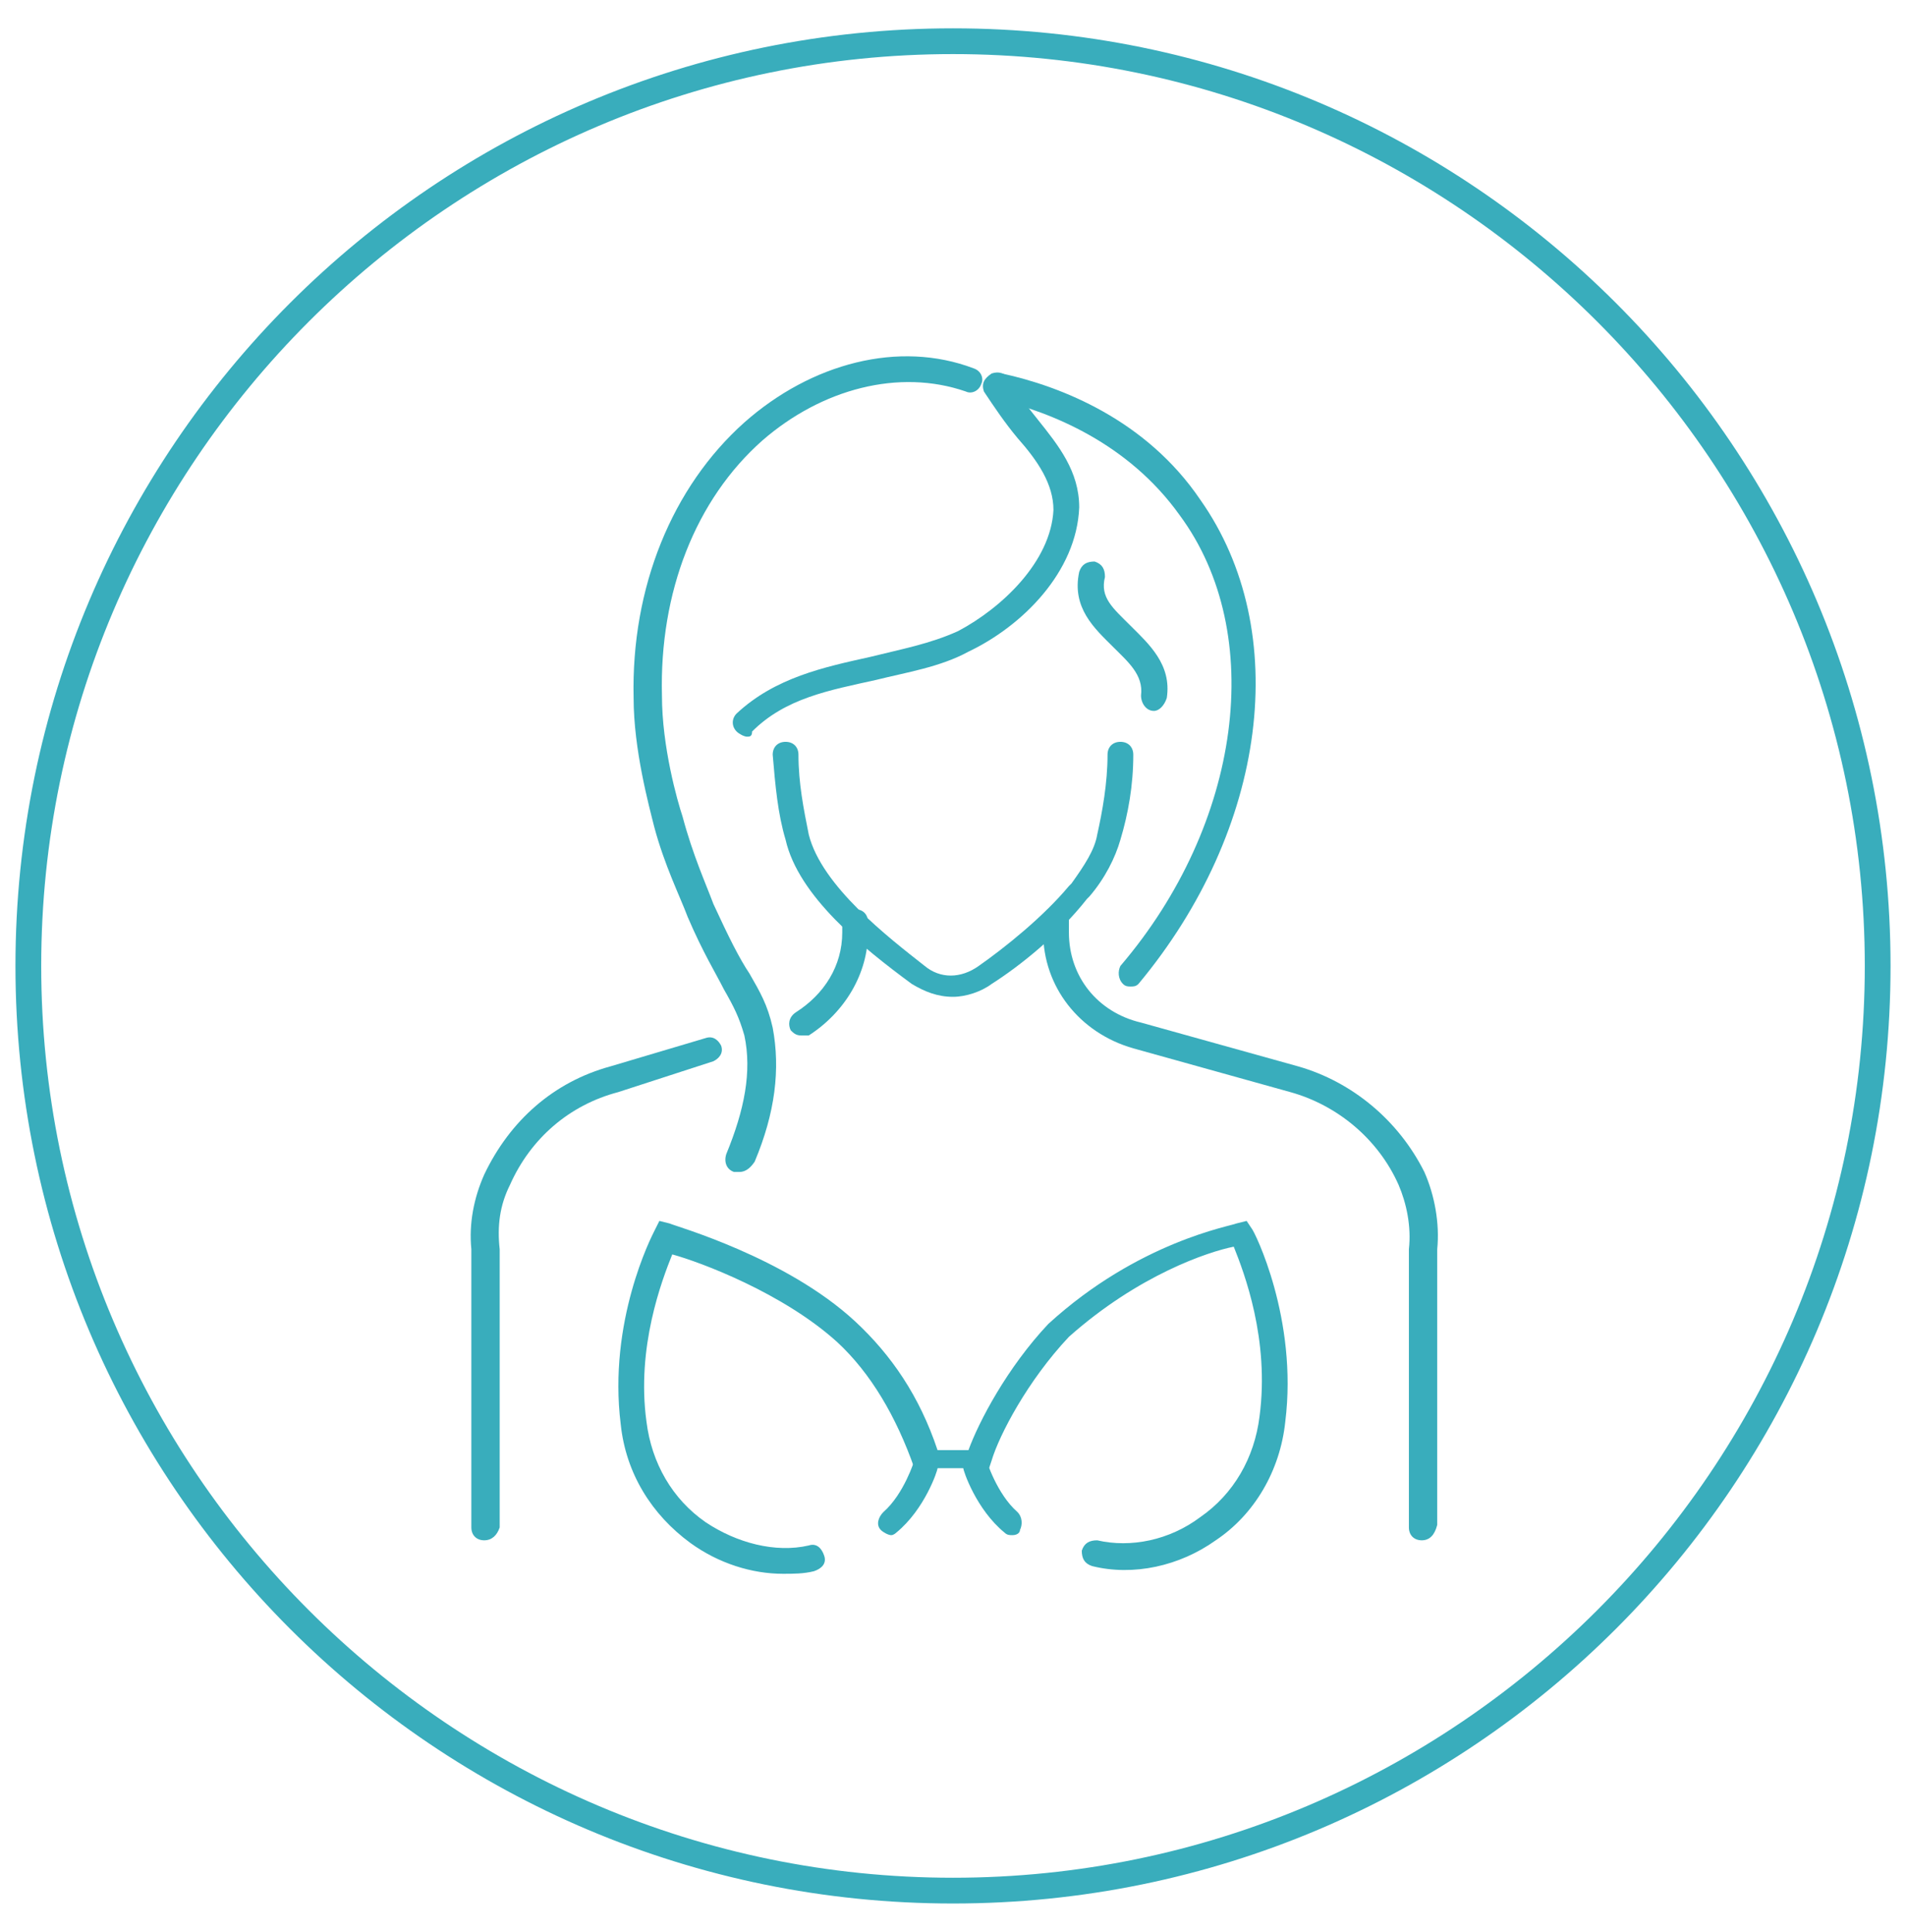<?xml version="1.0" encoding="utf-8"?>
<!-- Generator: Adobe Illustrator 24.1.0, SVG Export Plug-In . SVG Version: 6.00 Build 0)  -->
<svg version="1.1" id="Layer_1" xmlns="http://www.w3.org/2000/svg" xmlns:xlink="http://www.w3.org/1999/xlink" x="0px" y="0px"
	 width="74px" height="75px" viewBox="0 0 74 75" style="enable-background:new 0 0 74 75;" xml:space="preserve">
<style type="text/css">
	.st0{fill:#39ADBC;}
</style>
<g>
	<path class="st0" d="M37,73.9c-20.1,0-36.4-16.3-36.4-36.4S16.9,1.1,37,1.1s36.4,16.3,36.4,36.4S57.1,73.9,37,73.9z M37,2.1
		C17.5,2.1,1.6,18,1.6,37.5C1.6,57,17.5,72.9,37,72.9S72.4,57,72.4,37.5C72.4,18,56.5,2.1,37,2.1z"/>
</g>
<g id="XMLID_524_">
	<g id="XMLID_512_">
		<g id="XMLID_525_">
			<path class="st0" d="M30.4,61.1c-1.2,0-2.5-0.4-3.6-1.2c-1.5-1.1-2.5-2.7-2.7-4.6c-0.5-4,1.2-7.3,1.3-7.5l0.2-0.4l0.4,0.1
				c0.2,0.1,4.5,1.3,7.2,3.8c1.4,1.3,2.5,2.9,3.2,5h1.2c0.4-1.1,1.5-3.2,3.1-4.9c3.5-3.2,7.1-3.8,7.3-3.9l0.4-0.1l0.2,0.3
				c0.1,0.1,1.8,3.5,1.3,7.5c-0.2,1.9-1.2,3.6-2.7,4.6c-1.4,1-3.2,1.4-4.8,1c-0.3-0.1-0.4-0.3-0.4-0.6c0.1-0.3,0.3-0.4,0.6-0.4
				c1.3,0.3,2.8,0,4-0.9c1.3-0.9,2.1-2.3,2.3-3.9c0.4-3-0.6-5.6-1-6.6c-1,0.2-3.7,1.1-6.4,3.5c-1.6,1.7-2.7,3.8-3,4.8l-0.1,0.3h-2.7
				L35.5,57c-0.7-2-1.7-3.7-3-4.9c-2.1-1.9-5.3-3.1-6.4-3.4c-0.4,1-1.4,3.6-1,6.5c0.2,1.6,1,3,2.3,3.9c1.2,0.8,2.7,1.2,4,0.9
				c0.3-0.1,0.5,0.1,0.6,0.4c0.1,0.3-0.1,0.5-0.4,0.6C31.2,61.1,30.8,61.1,30.4,61.1z"/>
		</g>
		<g id="XMLID_519_">
			<path class="st0" d="M34.6,59.6c-0.1,0-0.3-0.1-0.4-0.2c-0.2-0.2-0.1-0.5,0.1-0.7c0.8-0.7,1.2-2,1.2-2c0.1-0.3,0.4-0.4,0.6-0.3
				c0.3,0.1,0.4,0.4,0.3,0.6c0,0.1-0.5,1.6-1.6,2.5C34.8,59.5,34.7,59.6,34.6,59.6z"/>
		</g>
		<g id="XMLID_515_">
			<path class="st0" d="M39.3,59.6c-0.1,0-0.2,0-0.3-0.1c-1.1-0.9-1.6-2.4-1.6-2.5c-0.1-0.3,0.1-0.5,0.3-0.6
				c0.3-0.1,0.5,0.1,0.6,0.3c0,0,0.4,1.3,1.2,2c0.2,0.2,0.2,0.5,0.1,0.7C39.6,59.5,39.5,59.6,39.3,59.6z"/>
		</g>
	</g>
	<g id="XMLID_521_">
		<path class="st0" d="M28.7,45.5c-0.1,0-0.1,0-0.2,0c-0.3-0.1-0.4-0.4-0.3-0.7c0.7-1.7,1-3.2,0.7-4.6c-0.2-0.7-0.4-1.1-0.8-1.8
			c-0.3-0.6-0.8-1.4-1.4-2.8c-0.3-0.8-0.9-2-1.3-3.5c-0.2-0.8-0.8-3-0.8-5c-0.1-4.3,1.5-8.2,4.3-10.7c2.6-2.3,6-3.2,8.9-2.1
			c0.3,0.1,0.4,0.4,0.3,0.6c-0.1,0.3-0.4,0.4-0.6,0.3c-2.6-0.9-5.6-0.1-7.9,1.9c-2.6,2.3-4,5.9-3.9,9.9c0,2,0.6,4.1,0.8,4.7
			c0.4,1.5,0.9,2.6,1.2,3.4c0.6,1.3,1,2.1,1.4,2.7c0.4,0.7,0.7,1.2,0.9,2.1c0.3,1.6,0.1,3.3-0.7,5.2C29.1,45.4,28.9,45.5,28.7,45.5z
			"/>
	</g>
	<g id="XMLID_681_">
		<path class="st0" d="M29,28.6c-0.1,0-0.3-0.1-0.4-0.2c-0.2-0.2-0.2-0.5,0-0.7c1.5-1.4,3.4-1.8,5.2-2.2c1.2-0.3,2.3-0.5,3.4-1
			c1.7-0.9,3.6-2.7,3.7-4.7c0-1-0.6-1.9-1.4-2.8c-0.5-0.6-0.9-1.2-1.3-1.8c-0.1-0.3,0-0.5,0.3-0.7c0.3-0.1,0.5,0,0.7,0.2
			c0.3,0.6,0.7,1.1,1.1,1.6c0.8,1,1.6,2,1.6,3.4c-0.1,2.5-2.2,4.6-4.3,5.6c-1.1,0.6-2.4,0.8-3.6,1.1c-1.8,0.4-3.5,0.7-4.8,2
			C29.2,28.6,29.1,28.6,29,28.6z"/>
	</g>
	<g id="XMLID_520_">
		<path class="st0" d="M44.8,27.6C44.7,27.6,44.7,27.6,44.8,27.6c-0.3,0-0.5-0.3-0.5-0.6c0.1-0.8-0.5-1.3-1.1-1.9
			c-0.7-0.7-1.6-1.5-1.3-2.9c0.1-0.3,0.3-0.4,0.6-0.4c0.3,0.1,0.4,0.3,0.4,0.6c-0.2,0.8,0.3,1.2,1,1.9c0.7,0.7,1.6,1.5,1.4,2.8
			C45.2,27.4,45,27.6,44.8,27.6z"/>
	</g>
	<g id="XMLID_718_">
		<path class="st0" d="M43.9,38.3c-0.1,0-0.2,0-0.3-0.1c-0.2-0.2-0.2-0.5-0.1-0.7c4.7-5.5,5.7-12.9,2.3-17.5c-2-2.8-5-4-7.1-4.5
			c-0.3-0.1-0.4-0.3-0.4-0.6c0.1-0.3,0.3-0.4,0.6-0.4c2.3,0.5,5.6,1.8,7.7,4.9c3.6,5.1,2.6,12.8-2.4,18.8
			C44.1,38.3,44,38.3,43.9,38.3z"/>
	</g>
	<g id="XMLID_514_">
		<path class="st0" d="M55.2,59.8c-0.3,0-0.5-0.2-0.5-0.5l0-10.8c0.1-0.9-0.1-1.8-0.4-2.5c-0.8-1.8-2.4-3.1-4.2-3.6l-6.1-1.7
			c-2.1-0.6-3.5-2.4-3.5-4.5v-0.5c0-0.3,0.2-0.5,0.5-0.5s0.5,0.2,0.5,0.5v0.5c0,1.7,1.1,3.1,2.8,3.5l6.1,1.7
			c2.1,0.6,3.9,2.1,4.9,4.1c0.4,0.9,0.6,2,0.5,3l0,10.7C55.7,59.6,55.5,59.8,55.2,59.8L55.2,59.8z"/>
	</g>
	<g id="XMLID_522_">
		<path class="st0" d="M18.8,59.8C18.8,59.8,18.8,59.8,18.8,59.8c-0.3,0-0.5-0.2-0.5-0.5l0-10.8c-0.1-1,0.1-2,0.5-2.9
			c1-2.1,2.7-3.6,4.9-4.2l3.7-1.1c0.3-0.1,0.5,0.1,0.6,0.3c0.1,0.3-0.1,0.5-0.3,0.6L24,42.4c-1.9,0.5-3.4,1.8-4.2,3.6
			c-0.4,0.8-0.5,1.6-0.4,2.5l0,10.8C19.3,59.6,19.1,59.8,18.8,59.8z"/>
	</g>
	<g id="XMLID_373_">
		<path class="st0" d="M31.1,40.2c-0.2,0-0.3-0.1-0.4-0.2c-0.1-0.2-0.1-0.5,0.2-0.7c1.1-0.7,1.8-1.8,1.8-3.1v-0.4
			c0-0.3,0.2-0.5,0.5-0.5s0.5,0.2,0.5,0.5v0.4c0,1.6-0.9,3.1-2.3,4C31.3,40.2,31.2,40.2,31.1,40.2z"/>
	</g>
	<g id="XMLID_687_">
		<path class="st0" d="M37,38.7c-0.6,0-1.1-0.2-1.6-0.5c-1.9-1.4-4.4-3.4-4.9-5.6c-0.3-1-0.4-2.1-0.5-3.3c0-0.3,0.2-0.5,0.5-0.5
			c0.3,0,0.5,0.2,0.5,0.5c0,1.1,0.2,2.1,0.4,3.1c0.5,2,3.1,4,4.5,5.1c0.6,0.5,1.4,0.5,2.1,0c1-0.7,2.5-1.9,3.5-3.1l0.1-0.1
			c0.5-0.7,0.9-1.3,1-1.9c0.2-0.9,0.4-2,0.4-3.1c0-0.3,0.2-0.5,0.5-0.5c0,0,0,0,0,0c0.3,0,0.5,0.2,0.5,0.5c0,1.2-0.2,2.3-0.5,3.3
			c-0.2,0.7-0.6,1.5-1.2,2.2l-0.1,0.1c-1.1,1.4-2.6,2.6-3.7,3.3C38.1,38.5,37.5,38.7,37,38.7z"/>
	</g>
</g>
</svg>
